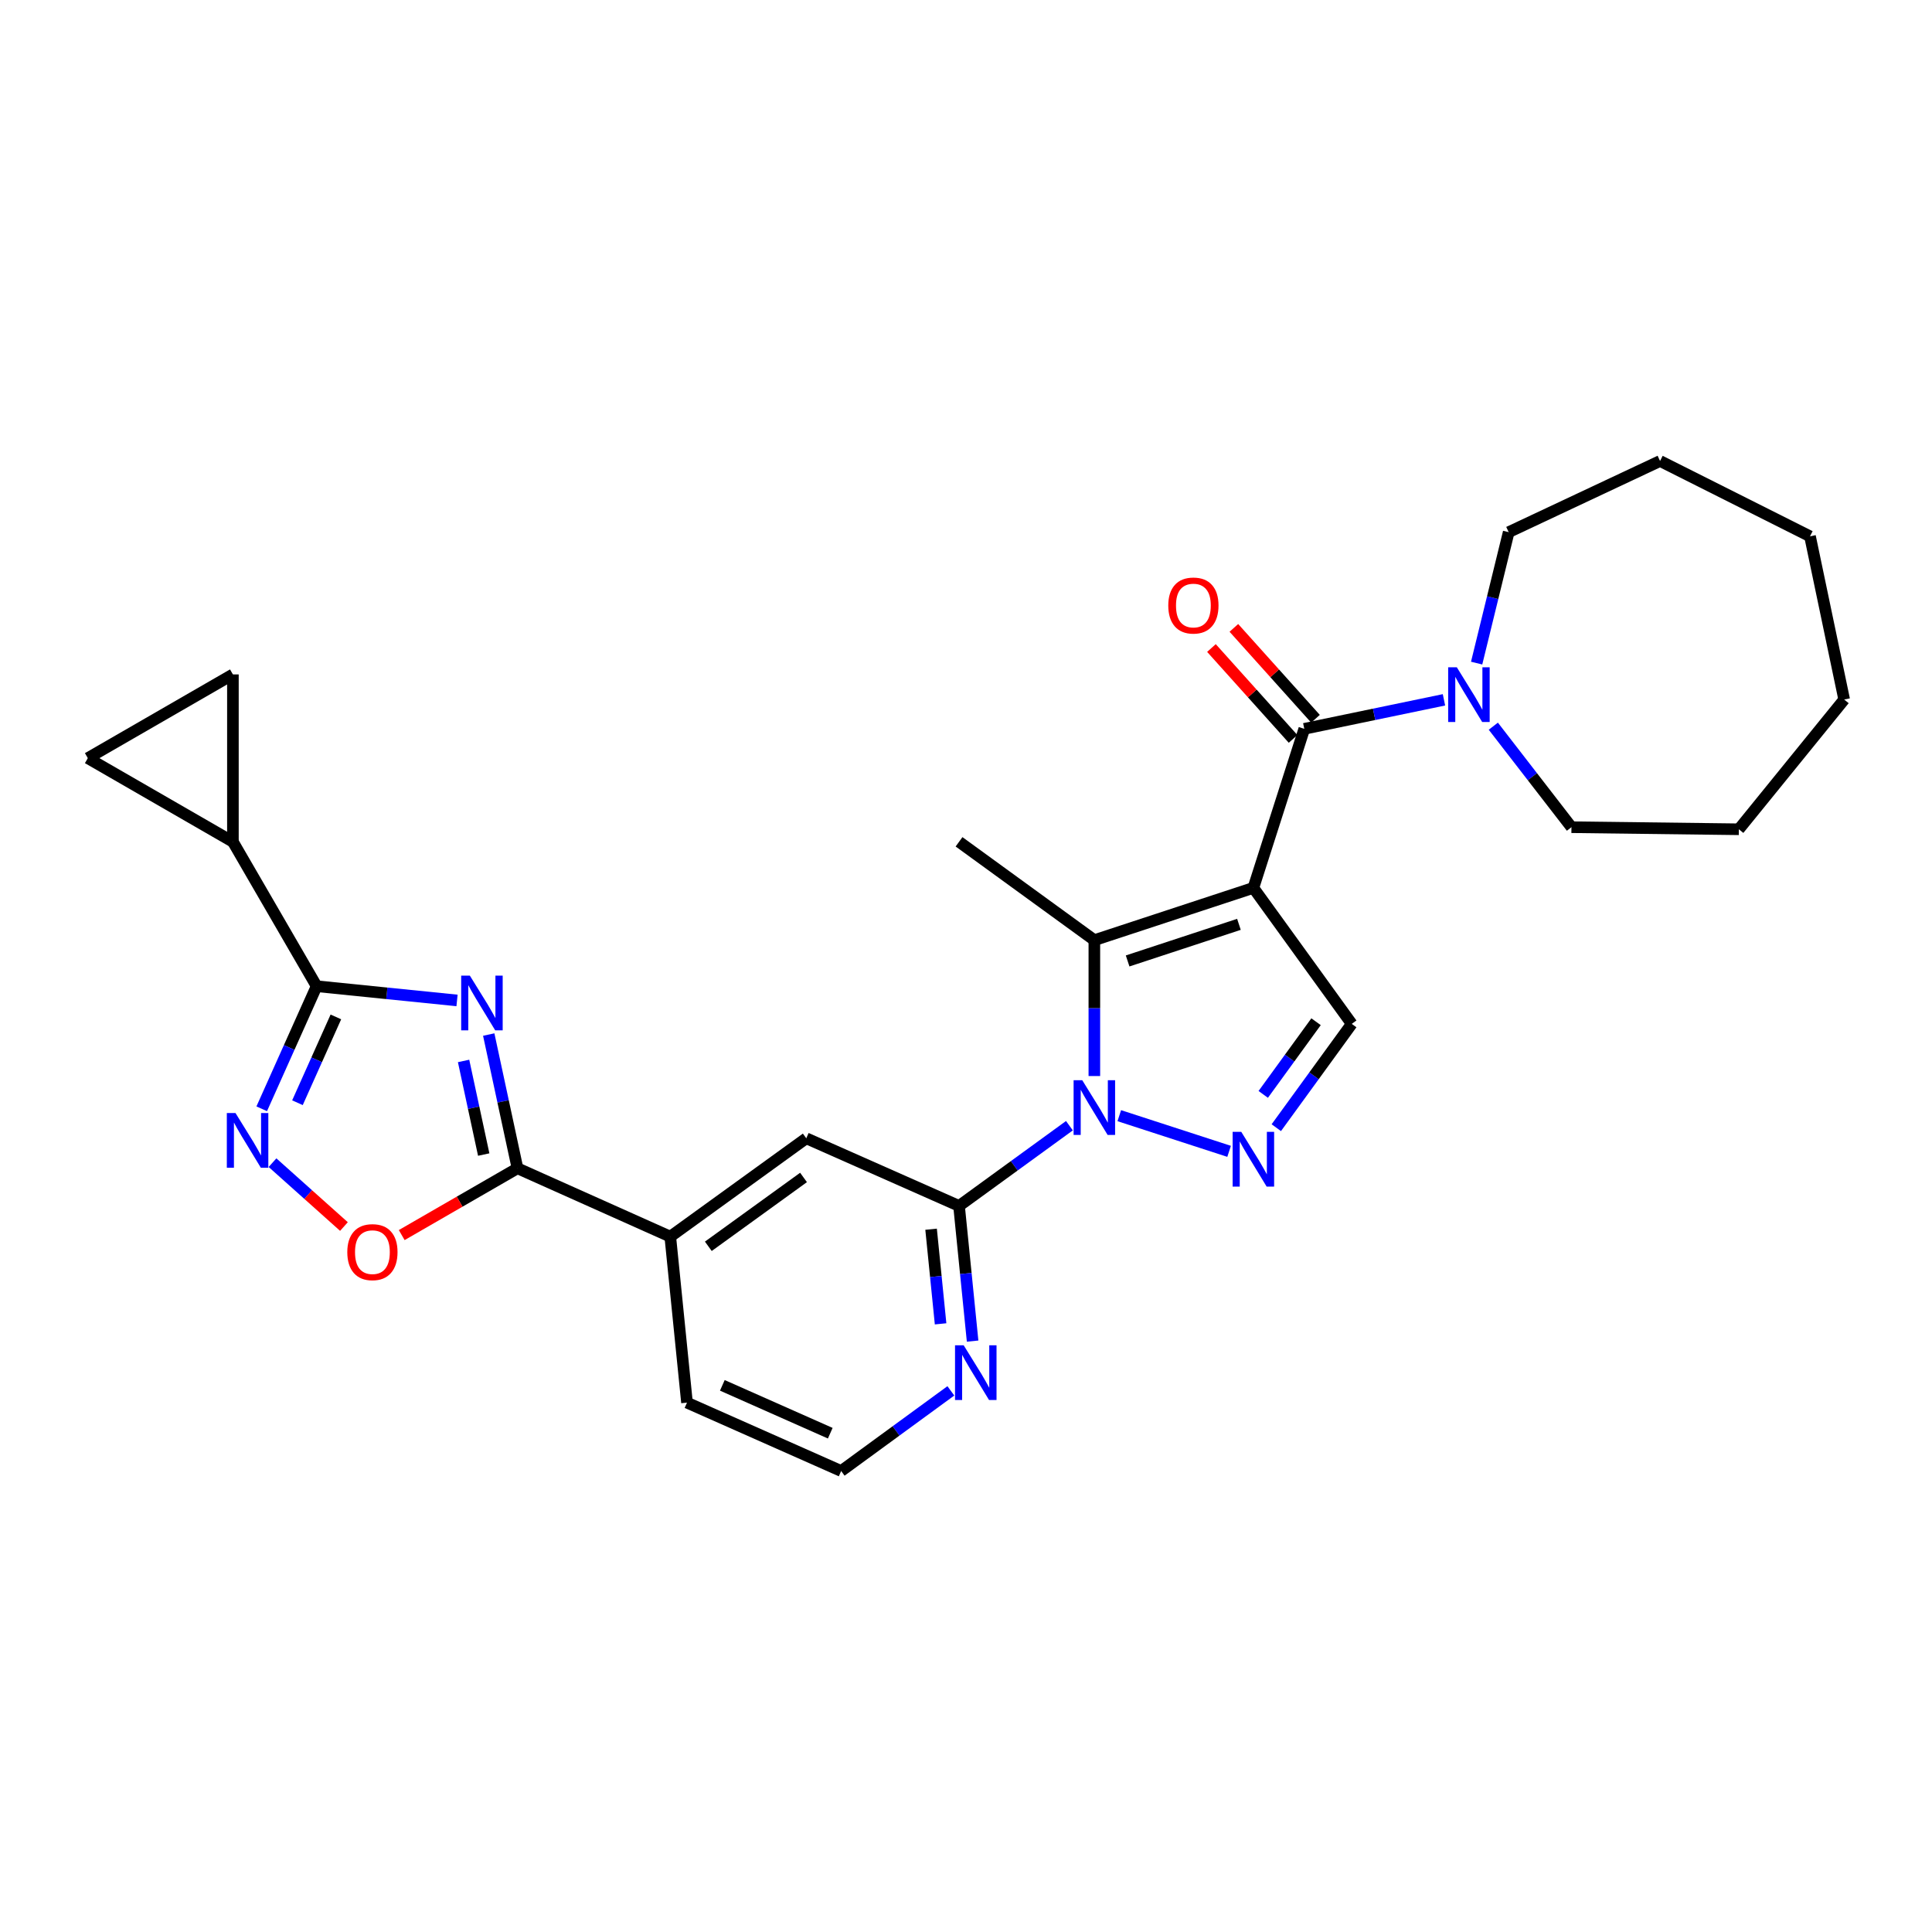 <?xml version='1.0' encoding='iso-8859-1'?>
<svg version='1.1' baseProfile='full'
              xmlns='http://www.w3.org/2000/svg'
                      xmlns:rdkit='http://www.rdkit.org/xml'
                      xmlns:xlink='http://www.w3.org/1999/xlink'
                  xml:space='preserve'
width='1000px' height='1000px' viewBox='0 0 1000 1000'>
<!-- END OF HEADER -->
<rect style='opacity:1.0;fill:#FFFFFF;stroke:none' width='1000' height='1000' x='0' y='0'> </rect>
<path class='bond-2' d='M 648.745,459.56 L 566.435,486.63' style='fill:none;fill-rule:evenodd;stroke:#000000;stroke-width:6px;stroke-linecap:butt;stroke-linejoin:miter;stroke-opacity:1' />
<path class='bond-2' d='M 641.272,478.437 L 583.655,497.386' style='fill:none;fill-rule:evenodd;stroke:#000000;stroke-width:6px;stroke-linecap:butt;stroke-linejoin:miter;stroke-opacity:1' />
<path class='bond-4' d='M 648.745,459.56 L 675.096,377.241' style='fill:none;fill-rule:evenodd;stroke:#000000;stroke-width:6px;stroke-linecap:butt;stroke-linejoin:miter;stroke-opacity:1' />
<path class='bond-9' d='M 648.745,459.56 L 699.661,529.955' style='fill:none;fill-rule:evenodd;stroke:#000000;stroke-width:6px;stroke-linecap:butt;stroke-linejoin:miter;stroke-opacity:1' />
<path class='bond-0' d='M 566.435,556.955 L 566.435,521.792' style='fill:none;fill-rule:evenodd;stroke:#0000FF;stroke-width:6px;stroke-linecap:butt;stroke-linejoin:miter;stroke-opacity:1' />
<path class='bond-0' d='M 566.435,521.792 L 566.435,486.63' style='fill:none;fill-rule:evenodd;stroke:#000000;stroke-width:6px;stroke-linecap:butt;stroke-linejoin:miter;stroke-opacity:1' />
<path class='bond-8' d='M 553.531,582.66 L 524.963,603.424' style='fill:none;fill-rule:evenodd;stroke:#0000FF;stroke-width:6px;stroke-linecap:butt;stroke-linejoin:miter;stroke-opacity:1' />
<path class='bond-8' d='M 524.963,603.424 L 496.395,624.188' style='fill:none;fill-rule:evenodd;stroke:#000000;stroke-width:6px;stroke-linecap:butt;stroke-linejoin:miter;stroke-opacity:1' />
<path class='bond-28' d='M 579.339,577.471 L 636.181,595.932' style='fill:none;fill-rule:evenodd;stroke:#0000FF;stroke-width:6px;stroke-linecap:butt;stroke-linejoin:miter;stroke-opacity:1' />
<path class='bond-1' d='M 252.965,535.481 L 260.409,570.091' style='fill:none;fill-rule:evenodd;stroke:#0000FF;stroke-width:6px;stroke-linecap:butt;stroke-linejoin:miter;stroke-opacity:1' />
<path class='bond-1' d='M 260.409,570.091 L 267.853,604.7' style='fill:none;fill-rule:evenodd;stroke:#000000;stroke-width:6px;stroke-linecap:butt;stroke-linejoin:miter;stroke-opacity:1' />
<path class='bond-1' d='M 239.95,549.143 L 245.16,573.37' style='fill:none;fill-rule:evenodd;stroke:#0000FF;stroke-width:6px;stroke-linecap:butt;stroke-linejoin:miter;stroke-opacity:1' />
<path class='bond-1' d='M 245.16,573.37 L 250.371,597.597' style='fill:none;fill-rule:evenodd;stroke:#000000;stroke-width:6px;stroke-linecap:butt;stroke-linejoin:miter;stroke-opacity:1' />
<path class='bond-5' d='M 236.558,517.826 L 200.219,514.142' style='fill:none;fill-rule:evenodd;stroke:#0000FF;stroke-width:6px;stroke-linecap:butt;stroke-linejoin:miter;stroke-opacity:1' />
<path class='bond-5' d='M 200.219,514.142 L 163.881,510.459' style='fill:none;fill-rule:evenodd;stroke:#000000;stroke-width:6px;stroke-linecap:butt;stroke-linejoin:miter;stroke-opacity:1' />
<path class='bond-19' d='M 566.435,486.63 L 496.395,435.722' style='fill:none;fill-rule:evenodd;stroke:#000000;stroke-width:6px;stroke-linecap:butt;stroke-linejoin:miter;stroke-opacity:1' />
<path class='bond-3' d='M 660.61,583.688 L 680.136,556.821' style='fill:none;fill-rule:evenodd;stroke:#0000FF;stroke-width:6px;stroke-linecap:butt;stroke-linejoin:miter;stroke-opacity:1' />
<path class='bond-3' d='M 680.136,556.821 L 699.661,529.955' style='fill:none;fill-rule:evenodd;stroke:#000000;stroke-width:6px;stroke-linecap:butt;stroke-linejoin:miter;stroke-opacity:1' />
<path class='bond-3' d='M 653.851,566.458 L 667.519,547.652' style='fill:none;fill-rule:evenodd;stroke:#0000FF;stroke-width:6px;stroke-linecap:butt;stroke-linejoin:miter;stroke-opacity:1' />
<path class='bond-3' d='M 667.519,547.652 L 681.187,528.845' style='fill:none;fill-rule:evenodd;stroke:#000000;stroke-width:6px;stroke-linecap:butt;stroke-linejoin:miter;stroke-opacity:1' />
<path class='bond-11' d='M 675.096,377.241 L 711.244,369.735' style='fill:none;fill-rule:evenodd;stroke:#000000;stroke-width:6px;stroke-linecap:butt;stroke-linejoin:miter;stroke-opacity:1' />
<path class='bond-11' d='M 711.244,369.735 L 747.393,362.229' style='fill:none;fill-rule:evenodd;stroke:#0000FF;stroke-width:6px;stroke-linecap:butt;stroke-linejoin:miter;stroke-opacity:1' />
<path class='bond-18' d='M 680.898,372.03 L 659.773,348.51' style='fill:none;fill-rule:evenodd;stroke:#000000;stroke-width:6px;stroke-linecap:butt;stroke-linejoin:miter;stroke-opacity:1' />
<path class='bond-18' d='M 659.773,348.51 L 638.647,324.99' style='fill:none;fill-rule:evenodd;stroke:#FF0000;stroke-width:6px;stroke-linecap:butt;stroke-linejoin:miter;stroke-opacity:1' />
<path class='bond-18' d='M 669.294,382.453 L 648.169,358.932' style='fill:none;fill-rule:evenodd;stroke:#000000;stroke-width:6px;stroke-linecap:butt;stroke-linejoin:miter;stroke-opacity:1' />
<path class='bond-18' d='M 648.169,358.932 L 627.044,335.412' style='fill:none;fill-rule:evenodd;stroke:#FF0000;stroke-width:6px;stroke-linecap:butt;stroke-linejoin:miter;stroke-opacity:1' />
<path class='bond-12' d='M 163.881,510.459 L 120.555,435.722' style='fill:none;fill-rule:evenodd;stroke:#000000;stroke-width:6px;stroke-linecap:butt;stroke-linejoin:miter;stroke-opacity:1' />
<path class='bond-31' d='M 163.881,510.459 L 149.673,542.184' style='fill:none;fill-rule:evenodd;stroke:#000000;stroke-width:6px;stroke-linecap:butt;stroke-linejoin:miter;stroke-opacity:1' />
<path class='bond-31' d='M 149.673,542.184 L 135.466,573.91' style='fill:none;fill-rule:evenodd;stroke:#0000FF;stroke-width:6px;stroke-linecap:butt;stroke-linejoin:miter;stroke-opacity:1' />
<path class='bond-31' d='M 173.853,526.351 L 163.908,548.559' style='fill:none;fill-rule:evenodd;stroke:#000000;stroke-width:6px;stroke-linecap:butt;stroke-linejoin:miter;stroke-opacity:1' />
<path class='bond-31' d='M 163.908,548.559 L 153.963,570.767' style='fill:none;fill-rule:evenodd;stroke:#0000FF;stroke-width:6px;stroke-linecap:butt;stroke-linejoin:miter;stroke-opacity:1' />
<path class='bond-6' d='M 267.853,604.7 L 346.931,640.08' style='fill:none;fill-rule:evenodd;stroke:#000000;stroke-width:6px;stroke-linecap:butt;stroke-linejoin:miter;stroke-opacity:1' />
<path class='bond-10' d='M 267.853,604.7 L 237.891,621.988' style='fill:none;fill-rule:evenodd;stroke:#000000;stroke-width:6px;stroke-linecap:butt;stroke-linejoin:miter;stroke-opacity:1' />
<path class='bond-10' d='M 237.891,621.988 L 207.929,639.275' style='fill:none;fill-rule:evenodd;stroke:#FF0000;stroke-width:6px;stroke-linecap:butt;stroke-linejoin:miter;stroke-opacity:1' />
<path class='bond-7' d='M 141.053,601.795 L 159.54,618.324' style='fill:none;fill-rule:evenodd;stroke:#0000FF;stroke-width:6px;stroke-linecap:butt;stroke-linejoin:miter;stroke-opacity:1' />
<path class='bond-7' d='M 159.54,618.324 L 178.027,634.853' style='fill:none;fill-rule:evenodd;stroke:#FF0000;stroke-width:6px;stroke-linecap:butt;stroke-linejoin:miter;stroke-opacity:1' />
<path class='bond-16' d='M 496.395,624.188 L 417.326,589.173' style='fill:none;fill-rule:evenodd;stroke:#000000;stroke-width:6px;stroke-linecap:butt;stroke-linejoin:miter;stroke-opacity:1' />
<path class='bond-17' d='M 496.395,624.188 L 499.908,659.172' style='fill:none;fill-rule:evenodd;stroke:#000000;stroke-width:6px;stroke-linecap:butt;stroke-linejoin:miter;stroke-opacity:1' />
<path class='bond-17' d='M 499.908,659.172 L 503.421,694.156' style='fill:none;fill-rule:evenodd;stroke:#0000FF;stroke-width:6px;stroke-linecap:butt;stroke-linejoin:miter;stroke-opacity:1' />
<path class='bond-17' d='M 481.93,636.242 L 484.389,660.73' style='fill:none;fill-rule:evenodd;stroke:#000000;stroke-width:6px;stroke-linecap:butt;stroke-linejoin:miter;stroke-opacity:1' />
<path class='bond-17' d='M 484.389,660.73 L 486.848,685.219' style='fill:none;fill-rule:evenodd;stroke:#0000FF;stroke-width:6px;stroke-linecap:butt;stroke-linejoin:miter;stroke-opacity:1' />
<path class='bond-21' d='M 764.305,343.223 L 772.601,309.333' style='fill:none;fill-rule:evenodd;stroke:#0000FF;stroke-width:6px;stroke-linecap:butt;stroke-linejoin:miter;stroke-opacity:1' />
<path class='bond-21' d='M 772.601,309.333 L 780.897,275.444' style='fill:none;fill-rule:evenodd;stroke:#000000;stroke-width:6px;stroke-linecap:butt;stroke-linejoin:miter;stroke-opacity:1' />
<path class='bond-22' d='M 772.939,375.876 L 793.161,402.017' style='fill:none;fill-rule:evenodd;stroke:#0000FF;stroke-width:6px;stroke-linecap:butt;stroke-linejoin:miter;stroke-opacity:1' />
<path class='bond-22' d='M 793.161,402.017 L 813.382,428.158' style='fill:none;fill-rule:evenodd;stroke:#000000;stroke-width:6px;stroke-linecap:butt;stroke-linejoin:miter;stroke-opacity:1' />
<path class='bond-13' d='M 120.555,435.722 L 120.555,349.08' style='fill:none;fill-rule:evenodd;stroke:#000000;stroke-width:6px;stroke-linecap:butt;stroke-linejoin:miter;stroke-opacity:1' />
<path class='bond-14' d='M 120.555,435.722 L 45.455,392.414' style='fill:none;fill-rule:evenodd;stroke:#000000;stroke-width:6px;stroke-linecap:butt;stroke-linejoin:miter;stroke-opacity:1' />
<path class='bond-32' d='M 120.555,349.08 L 45.455,392.414' style='fill:none;fill-rule:evenodd;stroke:#000000;stroke-width:6px;stroke-linecap:butt;stroke-linejoin:miter;stroke-opacity:1' />
<path class='bond-15' d='M 346.931,640.08 L 417.326,589.173' style='fill:none;fill-rule:evenodd;stroke:#000000;stroke-width:6px;stroke-linecap:butt;stroke-linejoin:miter;stroke-opacity:1' />
<path class='bond-15' d='M 366.63,645.083 L 415.907,609.447' style='fill:none;fill-rule:evenodd;stroke:#000000;stroke-width:6px;stroke-linecap:butt;stroke-linejoin:miter;stroke-opacity:1' />
<path class='bond-30' d='M 346.931,640.08 L 355.587,726.003' style='fill:none;fill-rule:evenodd;stroke:#000000;stroke-width:6px;stroke-linecap:butt;stroke-linejoin:miter;stroke-opacity:1' />
<path class='bond-20' d='M 492.163,719.907 L 463.774,740.649' style='fill:none;fill-rule:evenodd;stroke:#0000FF;stroke-width:6px;stroke-linecap:butt;stroke-linejoin:miter;stroke-opacity:1' />
<path class='bond-20' d='M 463.774,740.649 L 435.384,761.392' style='fill:none;fill-rule:evenodd;stroke:#000000;stroke-width:6px;stroke-linecap:butt;stroke-linejoin:miter;stroke-opacity:1' />
<path class='bond-23' d='M 435.384,761.392 L 355.587,726.003' style='fill:none;fill-rule:evenodd;stroke:#000000;stroke-width:6px;stroke-linecap:butt;stroke-linejoin:miter;stroke-opacity:1' />
<path class='bond-23' d='M 429.738,741.825 L 373.88,717.054' style='fill:none;fill-rule:evenodd;stroke:#000000;stroke-width:6px;stroke-linecap:butt;stroke-linejoin:miter;stroke-opacity:1' />
<path class='bond-24' d='M 780.897,275.444 L 859.247,238.608' style='fill:none;fill-rule:evenodd;stroke:#000000;stroke-width:6px;stroke-linecap:butt;stroke-linejoin:miter;stroke-opacity:1' />
<path class='bond-25' d='M 813.382,428.158 L 900.025,429.232' style='fill:none;fill-rule:evenodd;stroke:#000000;stroke-width:6px;stroke-linecap:butt;stroke-linejoin:miter;stroke-opacity:1' />
<path class='bond-26' d='M 859.247,238.608 L 936.86,277.601' style='fill:none;fill-rule:evenodd;stroke:#000000;stroke-width:6px;stroke-linecap:butt;stroke-linejoin:miter;stroke-opacity:1' />
<path class='bond-27' d='M 900.025,429.232 L 954.545,362.078' style='fill:none;fill-rule:evenodd;stroke:#000000;stroke-width:6px;stroke-linecap:butt;stroke-linejoin:miter;stroke-opacity:1' />
<path class='bond-29' d='M 936.86,277.601 L 954.545,362.078' style='fill:none;fill-rule:evenodd;stroke:#000000;stroke-width:6px;stroke-linecap:butt;stroke-linejoin:miter;stroke-opacity:1' />
<path  class='atom-1' d='M 560.175 559.121
L 569.455 574.121
Q 570.375 575.601, 571.855 578.281
Q 573.335 580.961, 573.415 581.121
L 573.415 559.121
L 577.175 559.121
L 577.175 587.441
L 573.295 587.441
L 563.335 571.041
Q 562.175 569.121, 560.935 566.921
Q 559.735 564.721, 559.375 564.041
L 559.375 587.441
L 555.695 587.441
L 555.695 559.121
L 560.175 559.121
' fill='#0000FF'/>
<path  class='atom-2' d='M 243.188 504.973
L 252.468 519.973
Q 253.388 521.453, 254.868 524.133
Q 256.348 526.813, 256.428 526.973
L 256.428 504.973
L 260.188 504.973
L 260.188 533.293
L 256.308 533.293
L 246.348 516.893
Q 245.188 514.973, 243.948 512.773
Q 242.748 510.573, 242.388 509.893
L 242.388 533.293
L 238.708 533.293
L 238.708 504.973
L 243.188 504.973
' fill='#0000FF'/>
<path  class='atom-4' d='M 642.485 585.853
L 651.765 600.853
Q 652.685 602.333, 654.165 605.013
Q 655.645 607.693, 655.725 607.853
L 655.725 585.853
L 659.485 585.853
L 659.485 614.173
L 655.605 614.173
L 645.645 597.773
Q 644.485 595.853, 643.245 593.653
Q 642.045 591.453, 641.685 590.773
L 641.685 614.173
L 638.005 614.173
L 638.005 585.853
L 642.485 585.853
' fill='#0000FF'/>
<path  class='atom-8' d='M 121.886 576.096
L 131.166 591.096
Q 132.086 592.576, 133.566 595.256
Q 135.046 597.936, 135.126 598.096
L 135.126 576.096
L 138.886 576.096
L 138.886 604.416
L 135.006 604.416
L 125.046 588.016
Q 123.886 586.096, 122.646 583.896
Q 121.446 581.696, 121.086 581.016
L 121.086 604.416
L 117.406 604.416
L 117.406 576.096
L 121.886 576.096
' fill='#0000FF'/>
<path  class='atom-11' d='M 179.761 648.106
Q 179.761 641.306, 183.121 637.506
Q 186.481 633.706, 192.761 633.706
Q 199.041 633.706, 202.401 637.506
Q 205.761 641.306, 205.761 648.106
Q 205.761 654.986, 202.361 658.906
Q 198.961 662.786, 192.761 662.786
Q 186.521 662.786, 183.121 658.906
Q 179.761 655.026, 179.761 648.106
M 192.761 659.586
Q 197.081 659.586, 199.401 656.706
Q 201.761 653.786, 201.761 648.106
Q 201.761 642.546, 199.401 639.746
Q 197.081 636.906, 192.761 636.906
Q 188.441 636.906, 186.081 639.706
Q 183.761 642.506, 183.761 648.106
Q 183.761 653.826, 186.081 656.706
Q 188.441 659.586, 192.761 659.586
' fill='#FF0000'/>
<path  class='atom-12' d='M 754.048 345.387
L 763.328 360.387
Q 764.248 361.867, 765.728 364.547
Q 767.208 367.227, 767.288 367.387
L 767.288 345.387
L 771.048 345.387
L 771.048 373.707
L 767.168 373.707
L 757.208 357.307
Q 756.048 355.387, 754.808 353.187
Q 753.608 350.987, 753.248 350.307
L 753.248 373.707
L 749.568 373.707
L 749.568 345.387
L 754.048 345.387
' fill='#0000FF'/>
<path  class='atom-18' d='M 498.8 696.324
L 508.08 711.324
Q 509 712.804, 510.48 715.484
Q 511.96 718.164, 512.04 718.324
L 512.04 696.324
L 515.8 696.324
L 515.8 724.644
L 511.92 724.644
L 501.96 708.244
Q 500.8 706.324, 499.56 704.124
Q 498.36 701.924, 498 701.244
L 498 724.644
L 494.32 724.644
L 494.32 696.324
L 498.8 696.324
' fill='#0000FF'/>
<path  class='atom-19' d='M 604.698 313.416
Q 604.698 306.616, 608.058 302.816
Q 611.418 299.016, 617.698 299.016
Q 623.978 299.016, 627.338 302.816
Q 630.698 306.616, 630.698 313.416
Q 630.698 320.296, 627.298 324.216
Q 623.898 328.096, 617.698 328.096
Q 611.458 328.096, 608.058 324.216
Q 604.698 320.336, 604.698 313.416
M 617.698 324.896
Q 622.018 324.896, 624.338 322.016
Q 626.698 319.096, 626.698 313.416
Q 626.698 307.856, 624.338 305.056
Q 622.018 302.216, 617.698 302.216
Q 613.378 302.216, 611.018 305.016
Q 608.698 307.816, 608.698 313.416
Q 608.698 319.136, 611.018 322.016
Q 613.378 324.896, 617.698 324.896
' fill='#FF0000'/>
</svg>
